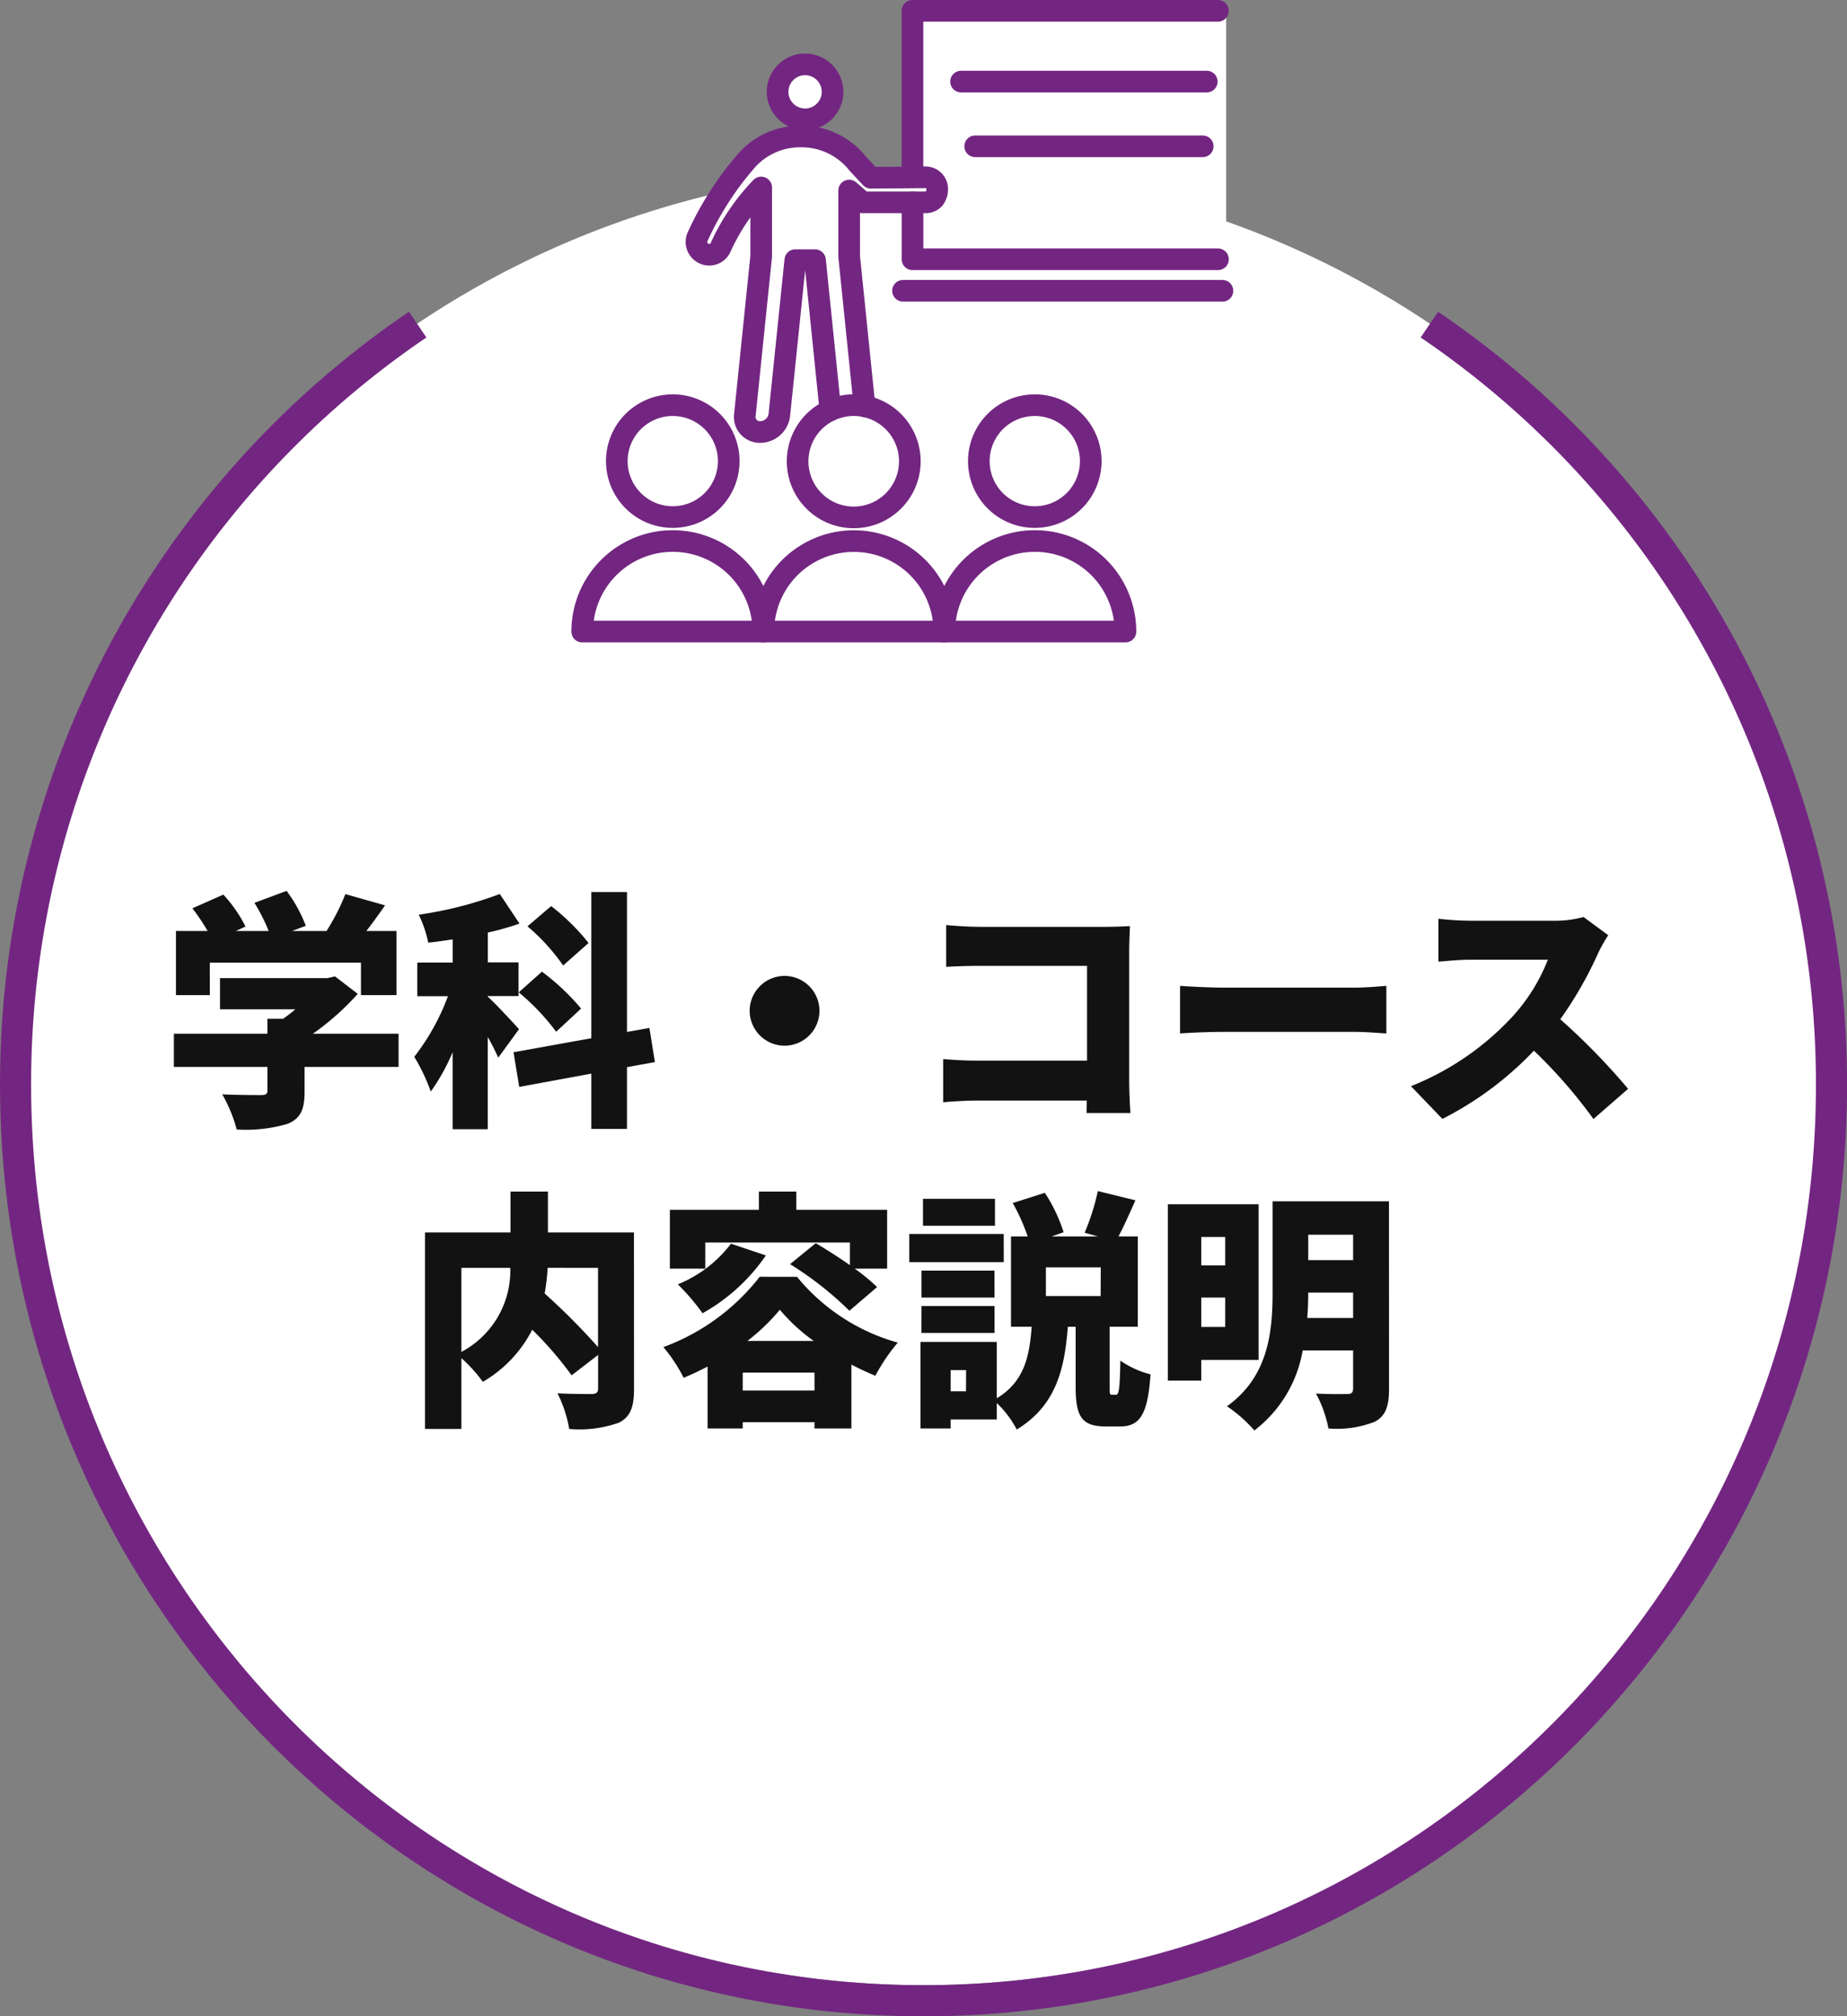 <svg xmlns="http://www.w3.org/2000/svg" xmlns:xlink="http://www.w3.org/1999/xlink" width="118.51" height="129.38" viewBox="0 0 118.51 129.38">
  <rect x="0" y="0" width="118.51" height="129.38" fill="#808080" stroke="none"/>
  <defs>
    <clipPath id="clip-path">
      <rect id="長方形_5764" data-name="長方形 5764" width="34.857" height="36.397" fill="none"/>
    </clipPath>
  </defs>
  <g id="グループ_3582" data-name="グループ 3582" transform="translate(-8751.117 -641.057)">
    <path id="パス_6984" data-name="パス 6984" d="M0,0H19.917V15.934H0Z" transform="translate(8809.874 641.971)" fill="#fff"/>
    <path id="パス_6685" data-name="パス 6685" d="M1050.18,75.215a58.257,58.257,0,1,1-58.257-58.257,58.257,58.257,0,0,1,58.257,58.257" transform="translate(7818.449 634.972)" fill="#fff"/>
    <path id="パス_6818" data-name="パス 6818" d="M959.468,26.933a58.83,58.83,0,0,0-25.8,48.8c0,32.449,26.083,58.755,58.257,58.755s58.257-26.306,58.257-58.755a58.828,58.828,0,0,0-25.8-48.8" transform="translate(7818.449 634.955)" fill="none" stroke="#732681" stroke-miterlimit="10" stroke-width="1.995"/>
    <g id="グループ_3543" data-name="グループ 3543" transform="translate(8788.474 645.188)" clip-path="url(#clip-path)">
      <g id="グループ_3542" data-name="グループ 3542">
        <g id="グループ_3541" data-name="グループ 3541" clip-path="url(#clip-path)">
          <path id="パス_6839" data-name="パス 6839" d="M1004.978,46.653H993.356a5.811,5.811,0,0,1,11.622,0" transform="translate(-970.124 -10.256)" fill="#fff"/>
          <path id="パス_6840" data-name="パス 6840" d="M999.176,32.11a3.59,3.59,0,1,1-3.6,3.6,3.585,3.585,0,0,1,3.6-3.6" transform="translate(-970.127 -10.241)" fill="#fff"/>
          <path id="パス_6841" data-name="パス 6841" d="M993.338,46.653H981.726a5.806,5.806,0,0,1,11.612,0" transform="translate(-970.104 -10.256)" fill="#fff"/>
          <path id="パス_6842" data-name="パス 6842" d="M992.872,18.248a.967.967,0,0,1-.209.6.719.719,0,0,1-.508.22h-4.063l-.867-.757V22.54l.986,9.61a3.092,3.092,0,0,0-.688-.07,3.6,3.6,0,0,0-1.5.329l-.985-9.63H983.77l-1.026,9.928a1.246,1.246,0,0,1-1.225,1.1.966.966,0,0,1-.985-1.1l1.045-10.168V18.119a13.6,13.6,0,0,0-2.609,3.855.8.8,0,0,1-1.275.239.01.01,0,0,1-.01-.01.808.808,0,0,1-.18-.936,20.043,20.043,0,0,1,3.207-4.959,4.588,4.588,0,0,1,3.366-1.464h.06a4.606,4.606,0,0,1,3.655,1.762l.827.887,3.525-.03a.746.746,0,0,1,.727.787" transform="translate(-970.097 -10.213)" fill="#fff"/>
          <path id="パス_6843" data-name="パス 6843" d="M988.222,32.18a3.547,3.547,0,1,1-.687-.07,3.083,3.083,0,0,1,.687.07" transform="translate(-970.108 -10.241)" fill="#fff"/>
          <path id="パス_6844" data-name="パス 6844" d="M984.406,10.2a1.763,1.763,0,1,1-1.763,1.764,1.761,1.761,0,0,1,1.763-1.764" transform="translate(-970.106 -10.205)" fill="#fff"/>
          <path id="パス_6845" data-name="パス 6845" d="M981.707,46.653H970.085a5.811,5.811,0,0,1,11.622,0" transform="translate(-970.085 -10.256)" fill="#fff"/>
          <path id="パス_6846" data-name="パス 6846" d="M975.894,32.11a3.59,3.59,0,1,1-3.585,3.6,3.593,3.593,0,0,1,3.585-3.6" transform="translate(-970.089 -10.241)" fill="#fff"/>
        </g>
      </g>
    </g>
    <path id="パス_6847" data-name="パス 6847" d="M991.312,19.072v3.655h19.6" transform="translate(7818.354 634.968)" fill="none" stroke="#732681" stroke-linecap="round" stroke-linejoin="round" stroke-width="1.389"/>
    <path id="パス_6848" data-name="パス 6848" d="M1010.91,6.763h-19.6V17.34" transform="translate(7818.354 634.989)" fill="none" stroke="#732681" stroke-linecap="round" stroke-linejoin="round" stroke-width="1.389"/>
    <path id="パス_6849" data-name="パス 6849" d="M975.894,39.29a3.59,3.59,0,1,0-3.585-3.585A3.591,3.591,0,0,0,975.894,39.29Z" transform="translate(7818.385 634.947)" fill="none" stroke="#732681" stroke-linecap="round" stroke-linejoin="round" stroke-width="1.389"/>
    <path id="パス_6850" data-name="パス 6850" d="M986.169,11.967a1.763,1.763,0,1,1-1.763-1.763A1.766,1.766,0,0,1,986.169,11.967Z" transform="translate(7818.368 634.983)" fill="none" stroke="#732681" stroke-linecap="round" stroke-linejoin="round" stroke-width="1.389"/>
    <path id="パス_6851" data-name="パス 6851" d="M988.211,32.151l-.986-9.61V18.309l.867.757h4.063a.717.717,0,0,0,.508-.22.963.963,0,0,0,.209-.6.746.746,0,0,0-.727-.787l-3.525.03-.827-.887a4.605,4.605,0,0,0-3.655-1.763h-.06a4.588,4.588,0,0,0-3.365,1.465,20.015,20.015,0,0,0-3.207,4.959.806.806,0,0,0,.179.936.01.01,0,0,0,.01.01.8.8,0,0,0,1.275-.24,13.589,13.589,0,0,1,2.61-3.854v4.422l-1.046,10.168a.966.966,0,0,0,.986,1.1,1.247,1.247,0,0,0,1.225-1.1l1.025-9.929h1.265l.985,9.63" transform="translate(7818.377 634.975)" fill="none" stroke="#732681" stroke-linecap="round" stroke-linejoin="round" stroke-width="1.389"/>
    <path id="パス_6852" data-name="パス 6852" d="M981.707,46.653a5.811,5.811,0,0,0-11.622,0Z" transform="translate(7818.389 634.932)" fill="none" stroke="#732681" stroke-linecap="round" stroke-linejoin="round" stroke-width="1.389"/>
    <path id="パス_6853" data-name="パス 6853" d="M986.031,32.438a3.6,3.6,0,1,0,2.191-.259,3.092,3.092,0,0,0-.688-.07A3.618,3.618,0,0,0,986.031,32.438Z" transform="translate(7818.366 634.947)" fill="none" stroke="#732681" stroke-linecap="round" stroke-linejoin="round" stroke-width="1.389"/>
    <path id="パス_6854" data-name="パス 6854" d="M993.338,46.653a5.806,5.806,0,0,0-11.612,0Z" transform="translate(7818.37 634.932)" fill="none" stroke="#732681" stroke-linecap="round" stroke-linejoin="round" stroke-width="1.389"/>
    <path id="パス_6855" data-name="パス 6855" d="M999.176,39.29a3.59,3.59,0,1,0-3.6-3.585A3.583,3.583,0,0,0,999.176,39.29Z" transform="translate(7818.347 634.947)" fill="none" stroke="#732681" stroke-linecap="round" stroke-linejoin="round" stroke-width="1.389"/>
    <path id="パス_6856" data-name="パス 6856" d="M1004.978,46.653a5.811,5.811,0,0,0-11.622,0Z" transform="translate(7818.351 634.932)" fill="none" stroke="#732681" stroke-linecap="round" stroke-linejoin="round" stroke-width="1.389"/>
    <path id="パス_6993" data-name="パス 6993" d="M0,0H15.765" transform="translate(8812.782 646.293)" fill="none" stroke="#732681" stroke-linecap="round" stroke-width="1.389"/>
    <path id="パス_6994" data-name="パス 6994" d="M0,0H14.6" transform="translate(8813.688 650.446)" fill="none" stroke="#732681" stroke-linecap="round" stroke-width="1.389"/>
    <path id="パス_6878" data-name="パス 6878" d="M0,0H20.495" transform="translate(8809.058 659.717)" fill="none" stroke="#732681" stroke-linecap="round" stroke-width="1.389"/>
    <path id="パス_6969" data-name="パス 6969" d="M-44.48-9.168h9.7v2.08H-32.5V-11.2h-1.936c.4-.512.8-1.072,1.2-1.648l-2.544-.72A13.876,13.876,0,0,1-36.992-11.2H-39.2l.88-.336a9.217,9.217,0,0,0-1.232-2.24l-2.064.768A11.968,11.968,0,0,1-40.7-11.2h-2.112l.624-.288a8.794,8.794,0,0,0-1.424-2.048l-1.984.88a12.836,12.836,0,0,1,.976,1.456h-2.032v4.112h2.176Zm12.112,4.56h-5.5a16.672,16.672,0,0,0,2.88-2.56l-1.456-1.12-.5.112h-6.88v2h4.832c-.24.208-.512.416-.784.608h-1.008v.96h-6V-2.48h6V-.96c0,.224-.1.288-.416.288s-1.584,0-2.48-.048a9.456,9.456,0,0,1,.928,2.256,9.543,9.543,0,0,0,3.232-.352C-38.656.848-38.4.256-38.4-.88v-1.6h6.032Zm12.192-5.824a14.048,14.048,0,0,0-2.4-2.368l-1.52,1.3a12.915,12.915,0,0,1,2.288,2.512Zm-4.48,3.168a14.51,14.51,0,0,1,2.4,2.528l1.6-1.488a15.017,15.017,0,0,0-2.512-2.368ZM-24.64-4.9c-.3-.336-1.568-1.712-2-2.08v-.048h1.968v-2.16H-26.64V-11.1a18.825,18.825,0,0,0,2.032-.576l-1.264-1.9a24.635,24.635,0,0,1-5.2,1.328,7.647,7.647,0,0,1,.608,1.792c.512-.048,1.04-.128,1.568-.208v1.488h-2.272v2.16H-29.2a14.6,14.6,0,0,1-2.16,3.888A12.468,12.468,0,0,1-30.3-.9,12.811,12.811,0,0,0-28.9-3.424V1.52h2.256V-4.4a14.881,14.881,0,0,1,.672,1.328Zm8.72,2.112-.352-2.192-1.44.256V-13.7H-20V-4.32l-4.992.9.368,2.224L-20-2.048V1.5h2.288V-2.464ZM-7.6-8.32A2.247,2.247,0,0,0-9.84-6.08,2.247,2.247,0,0,0-7.6-3.84,2.247,2.247,0,0,0-5.36-6.08,2.247,2.247,0,0,0-7.6-8.32ZM2.768-11.584V-8.9c.5-.032,1.392-.064,2.112-.064h6.928v6.08H4.688c-.752,0-1.488-.048-2.112-.1V-.208C3.152-.272,4.16-.32,4.768-.32h7.024c0,.256-.016.528-.016.8h2.816c-.048-.624-.08-1.536-.08-2.08V-9.9c0-.528.032-1.232.048-1.616-.24.016-1.008.048-1.52.048H4.88C4.3-11.472,3.408-11.52,2.768-11.584Zm15.008,3.9v3.056c.656-.048,1.856-.1,2.768-.1h8.5c.656,0,1.552.08,1.968.1V-7.68c-.464.032-1.248.112-1.968.112h-8.5C19.76-7.568,18.416-7.632,17.776-7.68Zm27.472-3.248L43.664-12.1a6.769,6.769,0,0,1-1.92.24H36.4a18.992,18.992,0,0,1-2.048-.128v2.752C34.8-9.264,35.68-9.36,36.4-9.36h4.976a11.733,11.733,0,0,1-2.24,3.616,17.841,17.841,0,0,1-6.544,4.5l2.016,2.1A21.439,21.439,0,0,0,40.48-3.52,31.767,31.767,0,0,1,44.3.864l2.224-1.936a42.627,42.627,0,0,0-4.352-4.464A24.8,24.8,0,0,0,44.592-9.76,8.964,8.964,0,0,1,45.248-10.928ZM-19.568,10.416V15.5a43.234,43.234,0,0,0-3.424-3.44,14.877,14.877,0,0,0,.192-1.648Zm-8.768,0H-25.2a5.9,5.9,0,0,1-3.136,5.392Zm11.072-2.272h-5.52V5.52h-2.4V8.144h-5.488V20.752h2.336V16.208a9.6,9.6,0,0,1,1.376,1.52,8.151,8.151,0,0,0,3.168-3.344,22.833,22.833,0,0,1,2.528,2.928l1.7-1.312v2.144c0,.272-.112.352-.4.368-.3,0-1.376,0-2.208-.048a8,8,0,0,1,.752,2.288,7.533,7.533,0,0,0,3.184-.4c.736-.368.976-.992.976-2.16Zm4.576.64h9.28V10.24C-4.144,9.728-4.944,9.216-5.6,8.832l-1.648,1.344A21.774,21.774,0,0,1-3.44,13.168l1.776-1.52A12.137,12.137,0,0,0-3.1,10.464h2.08V6.688H-6.848V5.52h-2.4V6.688H-14.96v3.776h2.272Zm1.648.08a8.1,8.1,0,0,1-3.408,2.608,14.128,14.128,0,0,1,1.584,1.856A12.022,12.022,0,0,0-8.8,9.616Zm1.056,6.24a13.169,13.169,0,0,0,2.08-2,11.613,11.613,0,0,0,2.176,2Zm-.3,3.184V17.136H-5.68v1.152Zm1.088-7.3A13.919,13.919,0,0,1-15.376,15.5a10.191,10.191,0,0,1,1.3,1.968c.512-.208,1.04-.464,1.536-.72V20.72h2.256v-.4H-5.68v.4h2.368v-4.1c.512.272,1.04.512,1.536.72a11.846,11.846,0,0,1,1.44-2.128A12.8,12.8,0,0,1-6.8,10.992ZM5.9,5.984H1.28V7.712H5.9Zm.56,2.256H.4v1.808H6.464Zm-.592,2.352H1.184V12.32H5.872Zm-4.688,4H5.872V12.864H1.184Zm11.5-2.368H9.168v-1.84h3.52Zm-8.64,6.112H3.056v-1.36h.992Zm9.376.224c-.16,0-.16-.064-.16-.576V14.192h1.808V8.4H13.824c.336-.624.7-1.456,1.088-2.32L12.5,5.488a14.461,14.461,0,0,1-.848,2.672l.864.24H9.536l.768-.272A10.3,10.3,0,0,0,9.1,5.6L7.04,6.256A12.755,12.755,0,0,1,8,8.4H6.928v5.792H8.256C8.112,16,7.84,17.68,6.016,18.784V15.168H1.12V20.72H3.056v-.576h2.96V19.088a6.576,6.576,0,0,1,1.28,1.7c2.56-1.552,3.072-3.952,3.28-6.592h.5V18c0,1.9.336,2.592,1.936,2.592h.9c1.264,0,1.792-.72,1.968-3.344a5.944,5.944,0,0,1-1.936-.88c-.032,1.9-.1,2.192-.288,2.192ZM20.672,8.432v1.824H19.136V8.432Zm-1.536,5.776V12.32h1.536v1.888Zm3.68,2.112V6.336H16.992V17.648h2.144V16.32Zm3.12-2.688c.048-.576.064-1.12.064-1.632h2.88v1.632ZM28.88,8.288V9.92H26V8.288Zm2.3-2.144H23.712v5.84c0,2.416-.224,5.392-2.928,7.312a9.069,9.069,0,0,1,1.76,1.552,8.2,8.2,0,0,0,3.1-5.136H28.88v2.432c0,.272-.1.368-.384.368-.272,0-1.232.016-2-.032a7.664,7.664,0,0,1,.8,2.24,6.6,6.6,0,0,0,2.976-.432c.688-.368.912-.976.912-2.112Z" transform="translate(8809.058 712)" fill="#121212"/>
  </g>
</svg>
